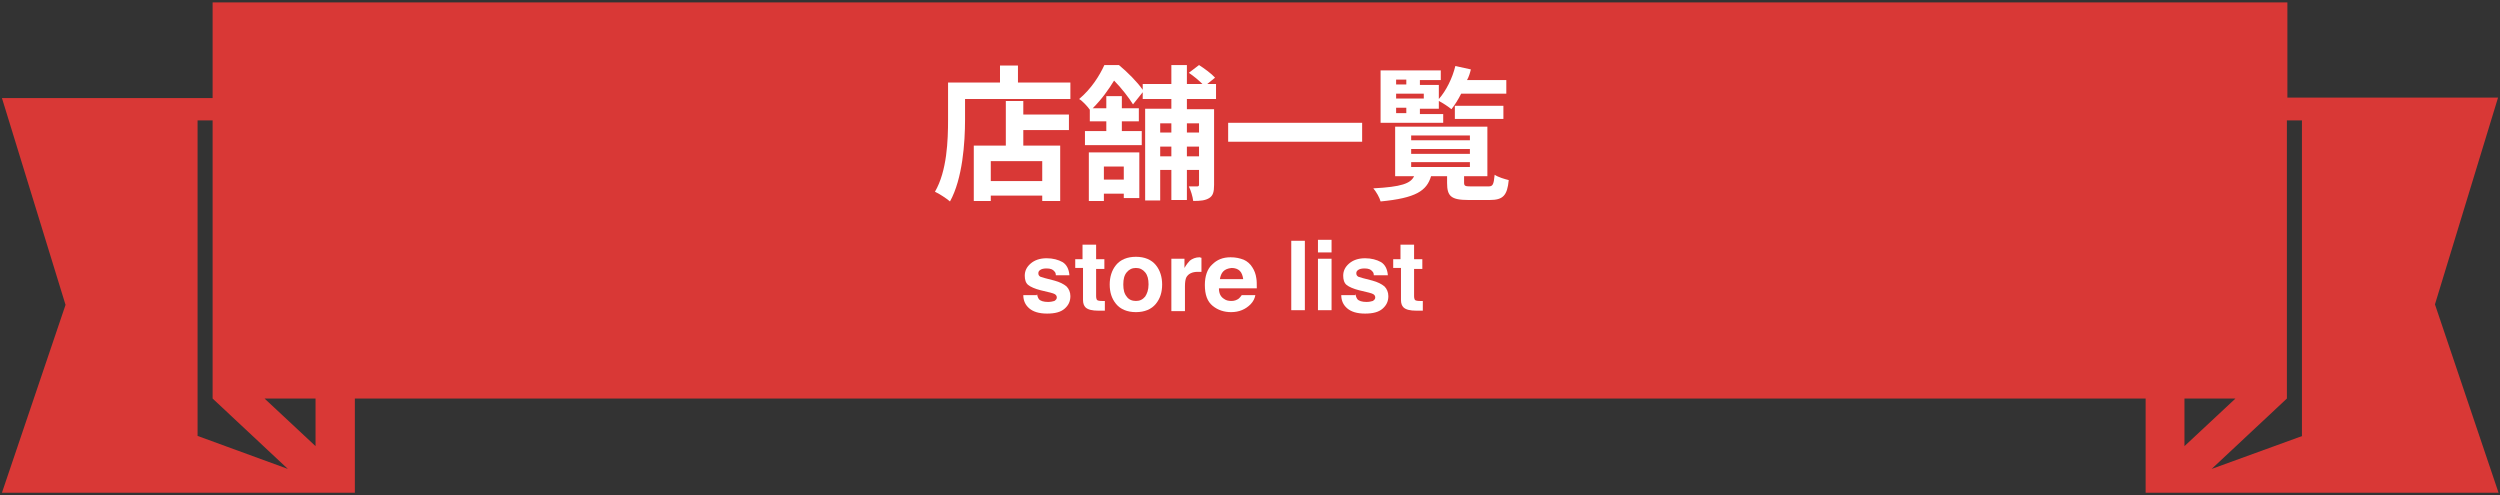 <?xml version="1.0" encoding="utf-8"?>
<!-- Generator: Adobe Illustrator 16.0.0, SVG Export Plug-In . SVG Version: 6.00 Build 0)  -->
<!DOCTYPE svg PUBLIC "-//W3C//DTD SVG 1.1//EN" "http://www.w3.org/Graphics/SVG/1.1/DTD/svg11.dtd">
<svg version="1.1" id="レイヤー_1" xmlns="http://www.w3.org/2000/svg" xmlns:xlink="http://www.w3.org/1999/xlink" x="0px"
	 y="0px" width="515px" height="102px" viewBox="0 0 515 102" enable-background="new 0 0 515 102" xml:space="preserve">
<rect x="0" y="0" width="515" height="102" fill="#333333" stroke="none"/>
<g>
	<path fill="#D93836" d="M514.6,20.1h-43.4V0.5H43.8v19.7H0.4l13.1,42.6L0.4,101.5H65h8h0.1V82.1h368.9v19.4h0.1h8h64.6l-13.1-38.8
		L514.6,20.1z M40.7,89.8v-65h3.1v57.3l0,0l0,0v0h0l15.5,14.5L40.7,89.8z M65,91.9l-10.5-9.8H65V91.9z M450,82.1h10.5L450,91.9V82.1
		z M474.3,89.8l-18.7,6.8l15.5-14.5h0V24.8h3.1V89.8z"/>
	<g>
		<path fill="#FFFFFF" d="M220.5,17v3.4h-21.7v4.2c0,4.8-0.5,12.2-3.1,16.9c-0.7-0.6-2.2-1.6-3.1-2c2.5-4.3,2.7-10.6,2.7-14.9V17
			h10.7v-3.5h3.7V17H220.5z M210.8,23.6h9.4v3.2h-9.4V30h7.6v11.4h-3.7v-1.1h-10.6v1.1h-3.5V30h6.6v-9.2h3.6V23.6z M214.7,33.2
			h-10.6v4.1h10.6V33.2z"/>
		<path fill="#FFFFFF" d="M244.5,20.5v2h5.6v15.6c0,1.4-0.2,2.2-1,2.7c-0.8,0.5-1.8,0.6-3.3,0.6c-0.1-0.9-0.5-2.2-0.9-3
			c0.7,0,1.5,0,1.7,0c0.3,0,0.4-0.1,0.4-0.4v-3h-2.5v6.2h-3.2V35H239v6.3h-3.1V22.4h5.4v-2h-5.9v-1.4l-2,2.5
			c-0.8-1.3-2.4-3.4-3.9-4.9c-1.1,1.8-2.5,3.8-4.4,5.7h2.8v-2.5h3.2v2.5h3.5v2.7h-3.5v2h4.1v2.9h-11.7v-2.9h4.4v-2h-3.4v-2.4
			c-0.5-0.7-1.5-1.8-2.2-2.2c2.5-2.1,4.2-4.8,5.2-7h3c1.7,1.4,3.8,3.5,4.9,5.1v-1.2h5.9v-3.9h3.2v3.9h3.2c-0.8-0.8-1.9-1.7-2.8-2.3
			l2.1-1.6c1.1,0.7,2.6,1.8,3.3,2.6l-1.6,1.3h1.8v3.1H244.5z M224.3,31.4h10.4v9.4h-3.2v-0.9h-4.1v1.5h-3.1V31.4z M227.4,34.3V37
			h4.1v-2.7H227.4z M239,25.4v1.9h2.3v-1.9H239z M241.3,32.2v-2H239v2H241.3z M244.5,25.4v1.9h2.5v-1.9H244.5z M247,32.2v-2h-2.5v2
			H247z"/>
		<path fill="#FFFFFF" d="M280.6,25.3v3.9H253v-3.9H280.6z"/>
		<path fill="#FFFFFF" d="M306.6,38.4c0.9,0,1.1-0.3,1.3-2.4c0.7,0.5,2.1,0.9,2.9,1.1c-0.3,3.2-1.2,4.1-3.9,4.1h-4.4
			c-3.6,0-4.4-0.8-4.4-3.5v-1.4h-3.3c-0.9,3-3.1,4.5-10.4,5.2c-0.2-0.8-0.9-2-1.5-2.7c5.8-0.3,7.7-1,8.4-2.5h-3.9V26.1h19v10.2h-4.8
			v1.3c0,0.7,0.2,0.8,1.4,0.8H306.6z M297.3,25.3h-12.9V14.5h12.4v2h-4.3v1h3.9v2.9c1.5-1.7,2.8-4.3,3.4-6.8l3.2,0.7
			c-0.2,0.8-0.4,1.5-0.8,2.2h8.1v2.8H301c-0.6,1.2-1.3,2.3-2,3.2c-0.6-0.5-1.8-1.3-2.6-1.7v1.6h-3.9v1.1h4.8V25.3z M287.6,16.4v1
			h2.1v-1H287.6z M293.3,19.3h-5.7v1h5.7V19.3z M287.6,23.3h2.1v-1.1h-2.1V23.3z M290.7,28.9h12.1v-1h-12.1V28.9z M290.7,31.7h12.1
			v-1h-12.1V31.7z M290.7,34.4h12.1v-1h-12.1V34.4z M299.7,24.5v-2.7h10v2.7H299.7z"/>
	</g>
	<g>
		<path fill="#FFFFFF" d="M213.6,60.5c0.1,0.5,0.2,0.8,0.4,1.1c0.3,0.4,1,0.6,1.9,0.6c0.5,0,1-0.1,1.3-0.2c0.3-0.2,0.5-0.4,0.5-0.7
			c0-0.3-0.1-0.5-0.4-0.7s-1.2-0.4-2.9-0.8c-1.2-0.3-2.1-0.7-2.6-1.1c-0.5-0.4-0.7-1.1-0.7-1.9c0-1,0.4-1.8,1.2-2.5
			c0.8-0.7,1.9-1.1,3.3-1.1c1.3,0,2.4,0.3,3.3,0.8c0.8,0.5,1.3,1.4,1.4,2.7h-2.8c0-0.4-0.1-0.6-0.3-0.8c-0.3-0.4-0.8-0.6-1.6-0.6
			c-0.6,0-1,0.1-1.3,0.3s-0.4,0.4-0.4,0.7c0,0.3,0.1,0.5,0.4,0.7c0.3,0.1,1.2,0.4,2.9,0.8c1.1,0.3,1.9,0.7,2.5,1.2
			c0.5,0.5,0.8,1.2,0.8,2c0,1.1-0.4,1.9-1.2,2.6c-0.8,0.7-2,1-3.6,1c-1.7,0-2.9-0.4-3.7-1.1c-0.8-0.7-1.2-1.6-1.2-2.7H213.6z"/>
		<path fill="#FFFFFF" d="M221.5,55.4v-2h1.5v-3h2.8v3h1.7v2h-1.7V61c0,0.4,0.1,0.7,0.2,0.8s0.4,0.2,1,0.2c0.1,0,0.2,0,0.3,0
			s0.2,0,0.3,0V64l-1.3,0c-1.3,0-2.2-0.2-2.7-0.7c-0.3-0.3-0.5-0.8-0.5-1.5v-6.6H221.5z"/>
		<path fill="#FFFFFF" d="M238.1,62.6c-0.9,1.1-2.3,1.7-4.1,1.7s-3.2-0.6-4.1-1.7c-0.9-1.1-1.3-2.4-1.3-4c0-1.5,0.4-2.9,1.3-4
			c0.9-1.1,2.3-1.7,4.1-1.7s3.2,0.6,4.1,1.7c0.9,1.1,1.3,2.5,1.3,4C239.4,60.2,239,61.5,238.1,62.6z M235.9,61.1
			c0.4-0.6,0.7-1.4,0.7-2.5s-0.2-1.9-0.7-2.5s-1.1-0.9-1.9-0.9s-1.4,0.3-1.9,0.9s-0.7,1.4-0.7,2.5s0.2,1.9,0.7,2.5
			c0.4,0.6,1.1,0.9,1.9,0.9S235.4,61.7,235.9,61.1z"/>
		<path fill="#FFFFFF" d="M247.3,53.1c0,0,0.1,0,0.2,0v2.9c-0.2,0-0.3,0-0.5,0s-0.2,0-0.3,0c-1.1,0-1.9,0.4-2.3,1.1
			c-0.2,0.4-0.3,1-0.3,1.9v5.1h-2.8V53.3h2.7v1.9c0.4-0.7,0.8-1.2,1.1-1.5c0.5-0.4,1.2-0.7,2-0.7C247.3,53,247.3,53,247.3,53.1z"/>
		<path fill="#FFFFFF" d="M256.2,53.5c0.7,0.3,1.4,0.9,1.8,1.6c0.4,0.6,0.7,1.4,0.8,2.2c0.1,0.5,0.1,1.2,0.1,2.1h-7.8
			c0,1.1,0.4,1.8,1.1,2.2c0.4,0.3,0.9,0.4,1.5,0.4c0.6,0,1.1-0.2,1.5-0.5c0.2-0.2,0.4-0.4,0.6-0.7h2.8c-0.1,0.6-0.4,1.3-1,1.9
			c-1,1-2.3,1.6-4,1.6c-1.4,0-2.7-0.4-3.8-1.3s-1.6-2.3-1.6-4.3c0-1.8,0.5-3.3,1.5-4.2c1-1,2.2-1.5,3.8-1.5
			C254.6,53,255.4,53.2,256.2,53.5z M252,55.9c-0.4,0.4-0.6,1-0.7,1.6h4.8c-0.1-0.7-0.3-1.3-0.7-1.7c-0.4-0.4-1-0.6-1.7-0.6
			C252.9,55.3,252.4,55.5,252,55.9z"/>
		<path fill="#FFFFFF" d="M268.7,63.9H266V49.6h2.8V63.9z"/>
		<path fill="#FFFFFF" d="M274.3,52h-2.8v-2.6h2.8V52z M271.5,53.3h2.8v10.6h-2.8V53.3z"/>
		<path fill="#FFFFFF" d="M279.2,60.5c0.1,0.5,0.2,0.8,0.4,1.1c0.3,0.4,1,0.6,1.9,0.6c0.5,0,1-0.1,1.3-0.2c0.3-0.2,0.5-0.4,0.5-0.7
			c0-0.3-0.1-0.5-0.4-0.7s-1.2-0.4-2.9-0.8c-1.2-0.3-2.1-0.7-2.6-1.1c-0.5-0.4-0.7-1.1-0.7-1.9c0-1,0.4-1.8,1.2-2.5
			c0.8-0.7,1.9-1.1,3.3-1.1c1.3,0,2.4,0.3,3.3,0.8c0.8,0.5,1.3,1.4,1.4,2.7H283c0-0.4-0.1-0.6-0.3-0.8c-0.3-0.4-0.8-0.6-1.6-0.6
			c-0.6,0-1,0.1-1.3,0.3s-0.4,0.4-0.4,0.7c0,0.3,0.1,0.5,0.4,0.7c0.3,0.1,1.2,0.4,2.9,0.8c1.1,0.3,1.9,0.7,2.5,1.2
			c0.5,0.5,0.8,1.2,0.8,2c0,1.1-0.4,1.9-1.2,2.6c-0.8,0.7-2,1-3.6,1c-1.7,0-2.9-0.4-3.7-1.1c-0.8-0.7-1.2-1.6-1.2-2.7H279.2z"/>
		<path fill="#FFFFFF" d="M287,55.4v-2h1.5v-3h2.8v3h1.7v2h-1.7V61c0,0.4,0.1,0.7,0.2,0.8s0.4,0.2,1,0.2c0.1,0,0.2,0,0.3,0
			s0.2,0,0.3,0V64l-1.3,0c-1.3,0-2.2-0.2-2.7-0.7c-0.3-0.3-0.5-0.8-0.5-1.5v-6.6H287z"/>
	</g>
</g>
</svg>
